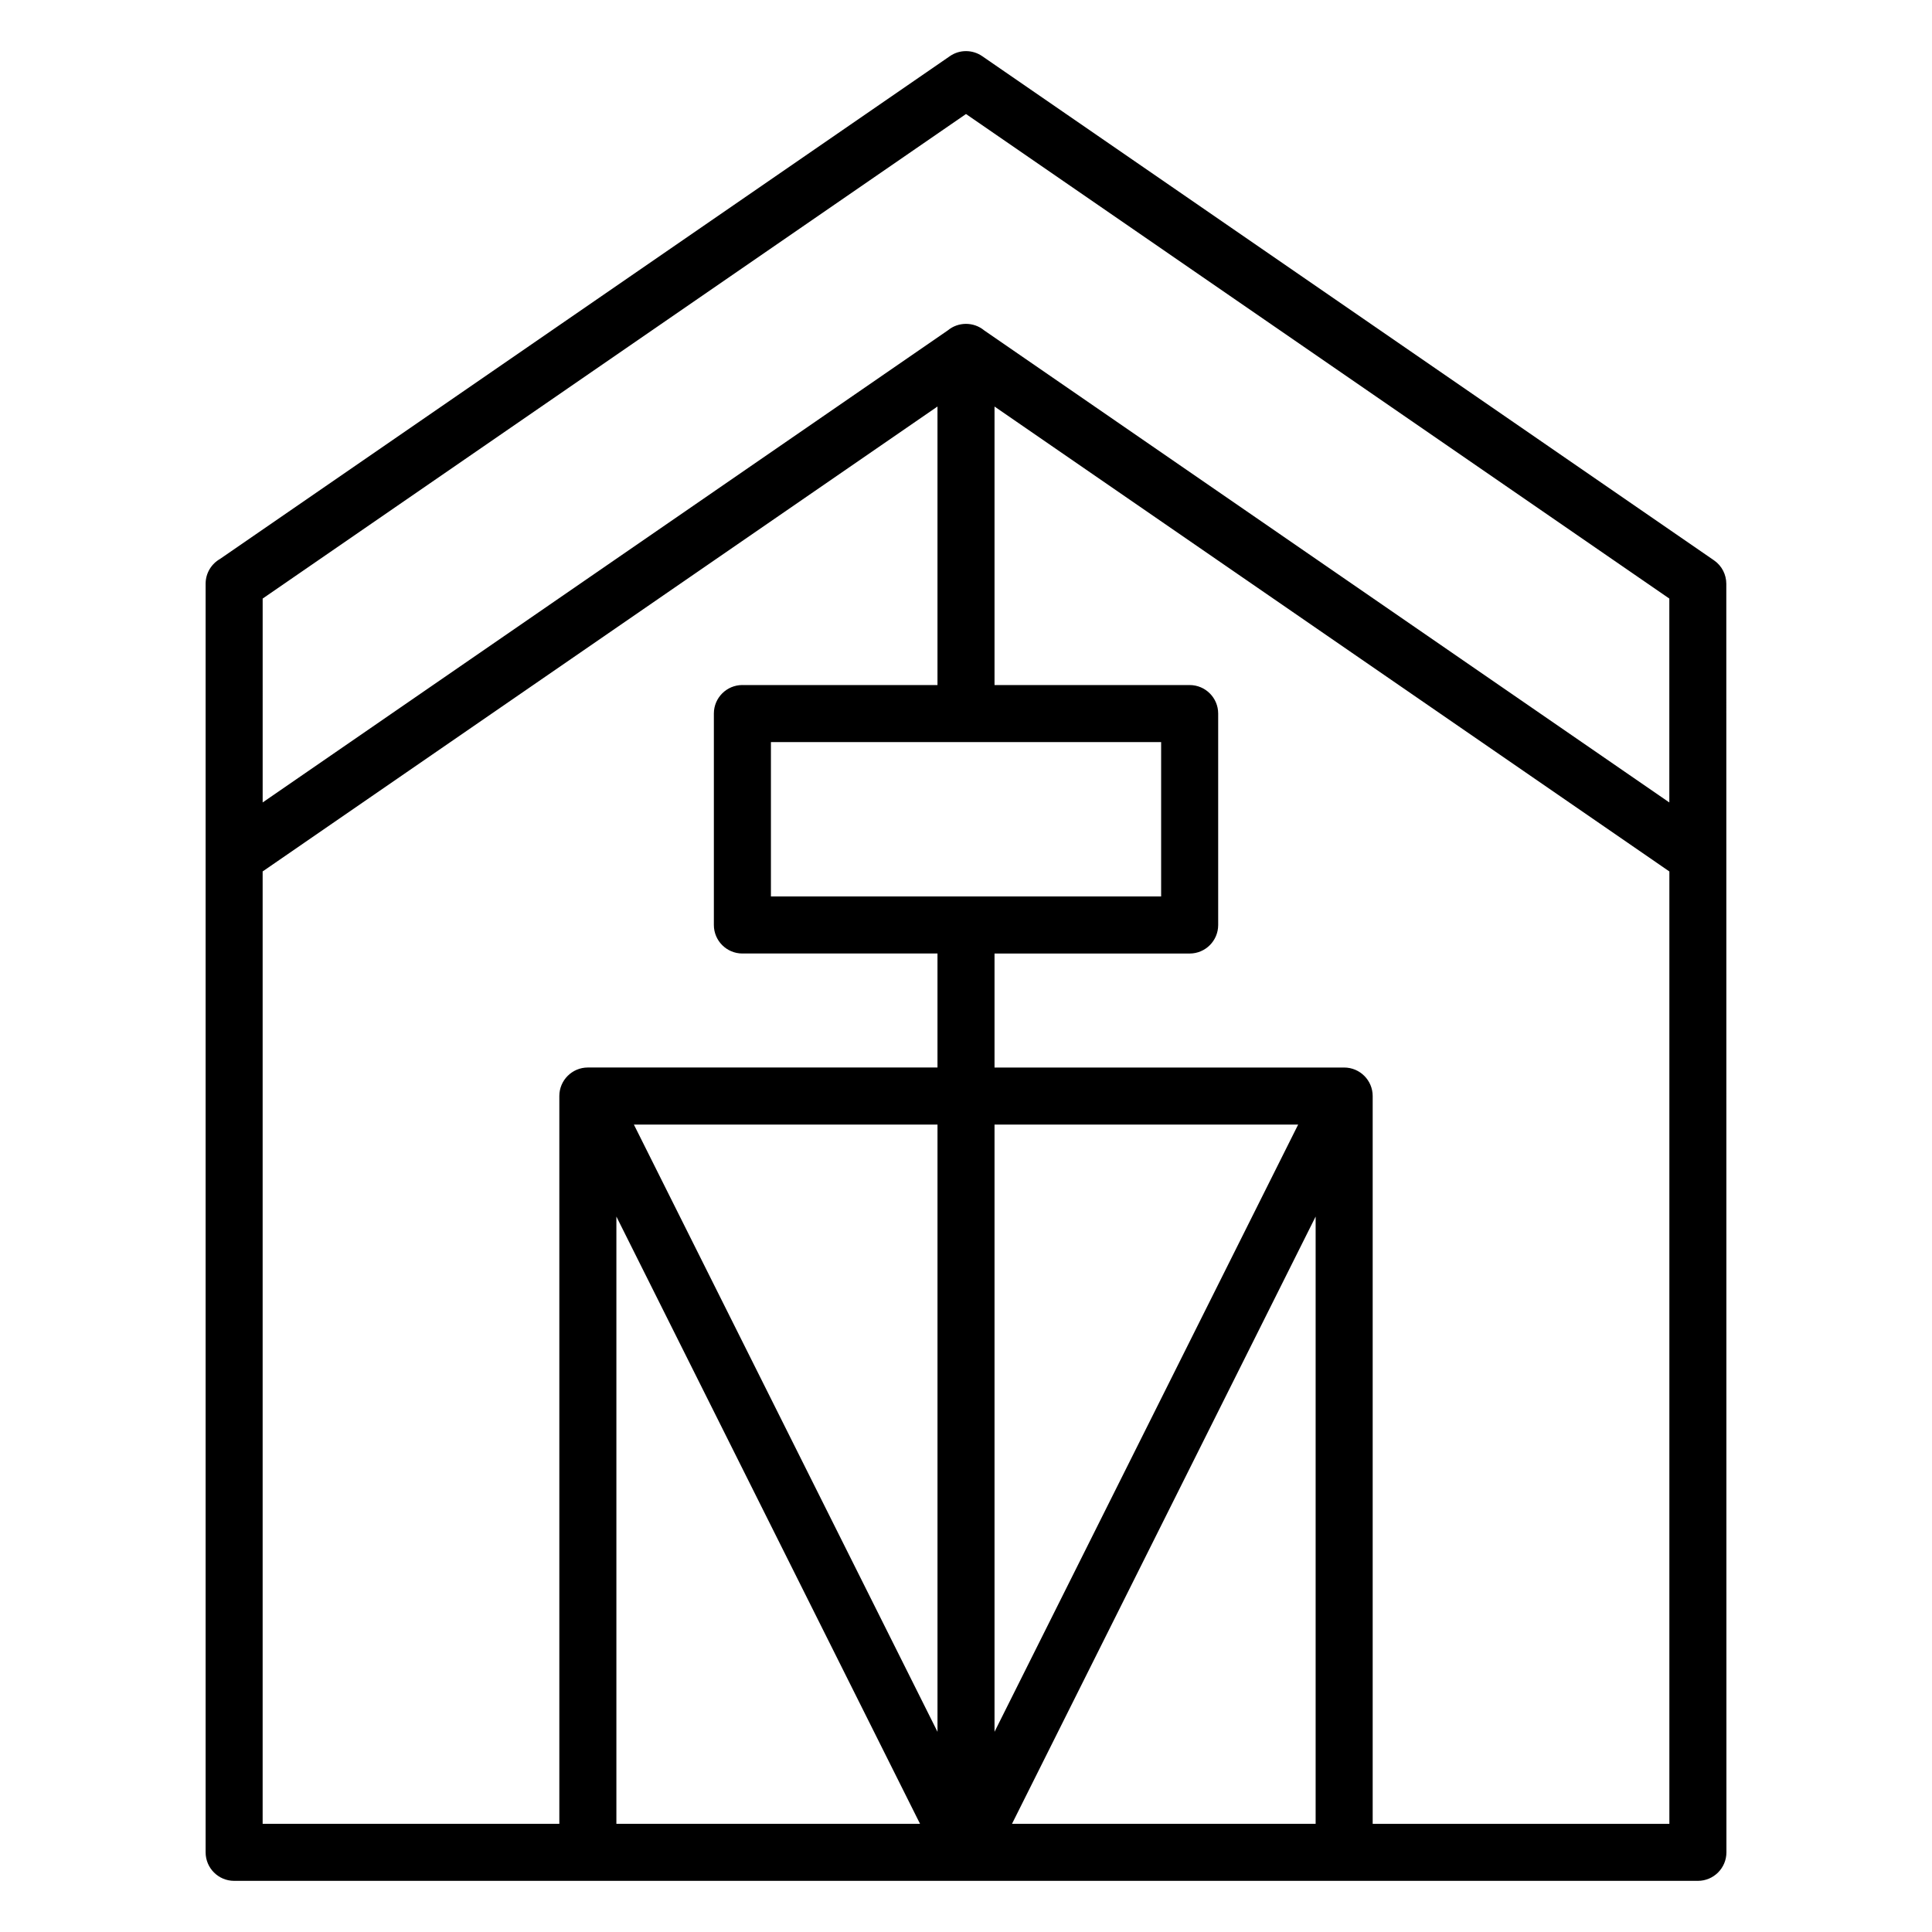 <?xml version="1.0" encoding="UTF-8"?>
<!-- Uploaded to: ICON Repo, www.iconrepo.com, Generator: ICON Repo Mixer Tools -->
<svg fill="#000000" width="800px" height="800px" version="1.1" viewBox="144 144 512 512" xmlns="http://www.w3.org/2000/svg">
 <path d="m202.32 292.12 193.41-133.24c2.641-1.828 6.051-1.727 8.559 0l193.95 133.62c2.106 1.457 3.242 3.809 3.25 6.195l0.031 336.19c0 4.172-3.387 7.559-7.559 7.559h-387.91c-4.172 0-7.559-3.387-7.559-7.559v-336.19c0-2.816 1.543-5.273 3.828-6.574zm138.42 33.426h51.703v-73.816l-178.84 123.21v252.39h78.625v-192.87c0-4.172 3.387-7.559 7.559-7.559h92.656v-30.211h-51.703c-4.172 0-7.559-3.387-7.559-7.559v-56.031c0-4.172 3.387-7.559 7.559-7.559zm66.82 0h51.711c4.172 0 7.559 3.387 7.559 7.559v56.031c0 4.172-3.387 7.559-7.559 7.559h-51.711v30.211h92.656c4.172 0 7.559 3.387 7.559 7.559v192.87h78.625v-252.39l-178.84-123.21v73.816zm44.152 15.113h-103.41v40.914h103.41zm-139.73 101.36 80.465 160.93v-160.93zm95.578 160.93 80.469-160.93h-80.469zm85.098-136.55-80.465 160.93h80.465zm-104.84 160.93-80.469-160.93v160.93zm-174.21-270.67 181.57-125.1c2.773-2.305 6.867-2.305 9.641 0l181.57 125.1v-54.031l-186.39-128.41-186.39 128.41z"/>
</svg>